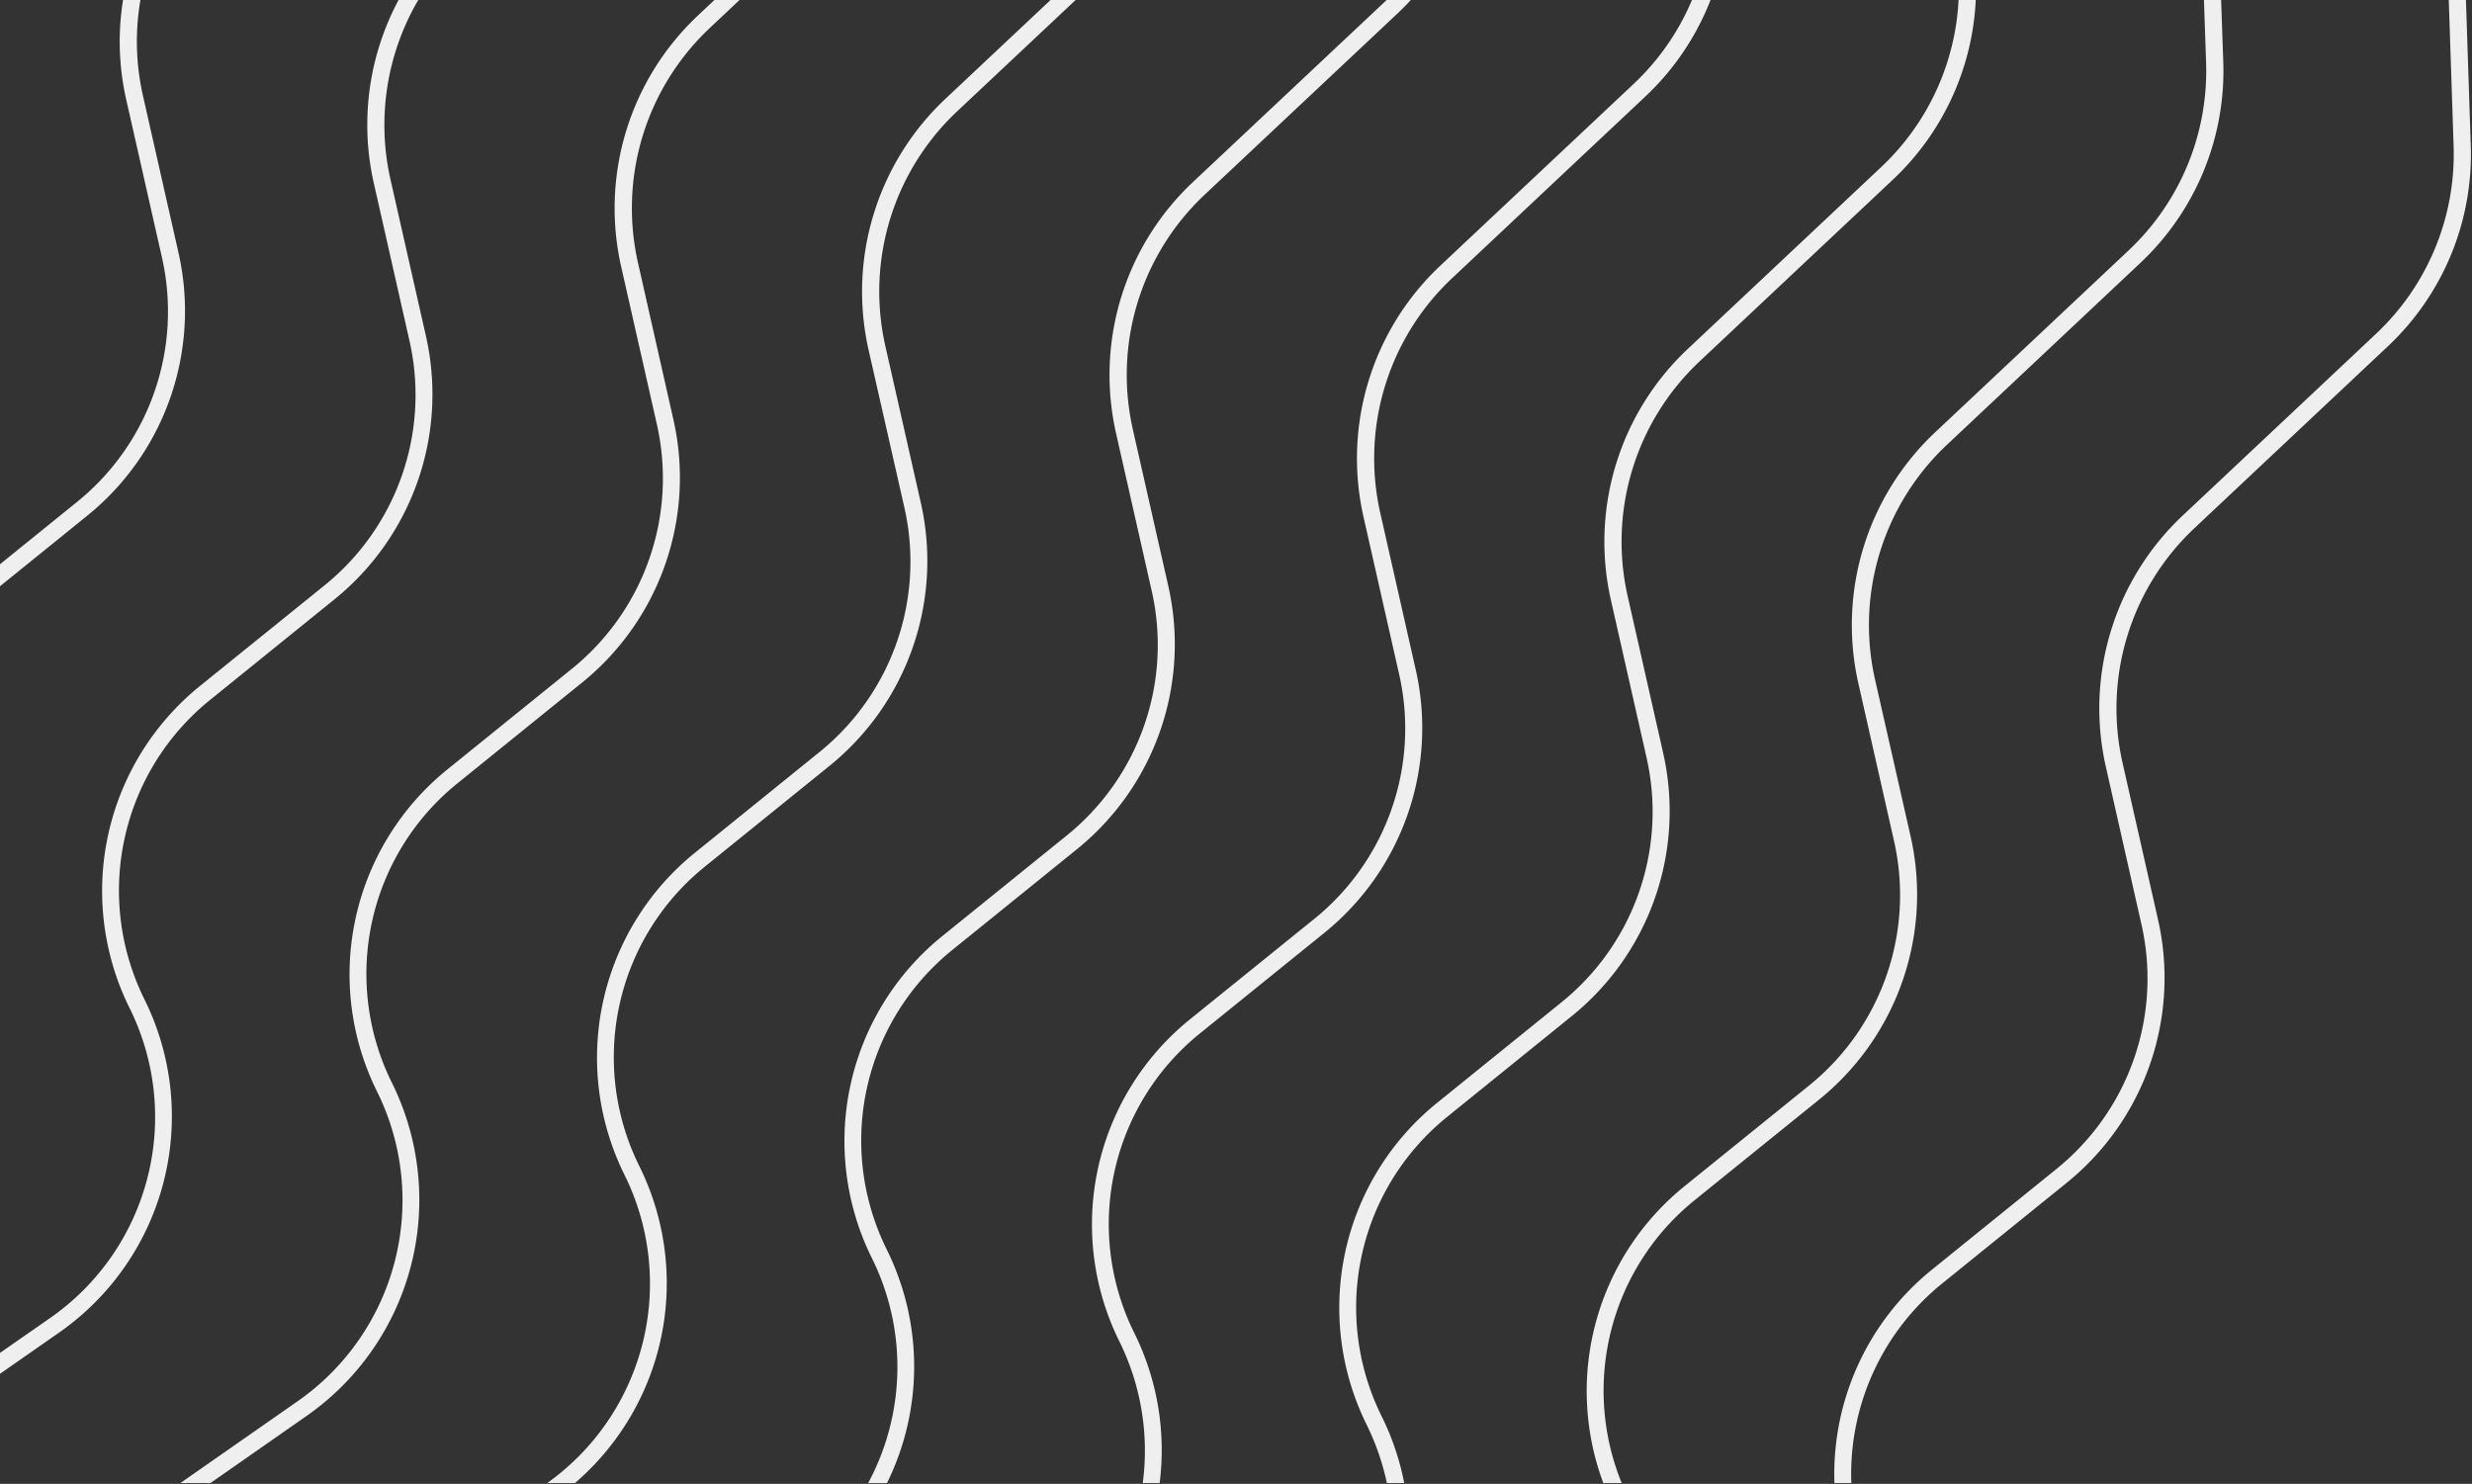 <svg width="1151" height="691" fill="none" xmlns="http://www.w3.org/2000/svg"><rect width="100%" height="100%" fill="#333333" stroke="none"/><g clip-path="url(#clip0_401_2)" fill="#EFEFEF"><path d="M79.35 185.05a122.61 122.61 0 003.76-67.34L66.54 44.47A114.19 114.19 0 0165.38 0h-8.09a122.2 122.2 0 001.45 46.24l16.57 73.24A114.002 114.002 0 0135.54 234L0 262.75V273l40.57-32.81a122.59 122.59 0 0038.78-55.14zm-3.19 365.41a122.77 122.77 0 00-8.78-84.84 114.1 114.1 0 0130.76-139.95l57.65-46.62a122.763 122.763 0 0042.54-122.52L181.75 83.3a115.2 115.2 0 0113-83.3h-9.17A123.15 123.15 0 00174 85.06l16.57 73.24a114.003 114.003 0 01-39.76 114.53l-57.7 46.61A122.752 122.752 0 0060.2 469.16 114.07 114.07 0 0123 614L0 630v9.75l27.54-19.22a122.75 122.75 0 0048.62-70.07zm115.22 38.83a122.849 122.849 0 00-8.79-84.85 114.096 114.096 0 0130.76-139.95L271 317.88a122.73 122.73 0 0042.54-122.53L297 122.12a115.17 115.17 0 0133.3-108.9L344.33 0h-11.68l-7.86 7.39a123.197 123.197 0 00-35.63 116.49l16.58 73.24A114.003 114.003 0 01266 311.66l-57.65 46.61A122.727 122.727 0 00175.41 508a114.083 114.083 0 01-37.23 144.8L84 690.61h14l44.76-31.25a122.774 122.774 0 0048.62-70.07zm115.21 38.82a122.763 122.763 0 00-8.79-84.84 114.103 114.103 0 0130.77-140l57.64-46.61a122.699 122.699 0 0042.54-122.52l-16.57-73.24A115.157 115.157 0 01445.49 52l55.34-52h-11.68L440 46.21a123.218 123.218 0 00-35.63 116.5L421 235.94a114 114 0 01-39.77 114.54l-57.64 46.61a122.7 122.7 0 00-32.96 149.71 114.058 114.058 0 01-35.82 143.81h12.92a122.805 122.805 0 0038.86-62.5zM413 582.09a114.107 114.107 0 0130.76-140l57.65-46.61A122.76 122.76 0 00544 273l-16.58-73.24a115.176 115.176 0 0133.28-108.9L651 6c2-1.92 4-3.92 5.9-6h-11.25l-.14.13L555.22 85a123.217 123.217 0 00-35.63 116.5l16.57 73.23A114.006 114.006 0 01496.4 389.3l-57.65 46.61a122.753 122.753 0 00-32.91 149.72 114.1 114.1 0 01-1.61 105H413a122.758 122.758 0 000-108.52v-.02zm115.23 38.82A114.106 114.106 0 01559 481l57.65-46.61a122.699 122.699 0 0042.54-122.52l-16.57-73.24a115.189 115.189 0 0133.3-108.9l90.3-84.9A122.753 122.753 0 00796.45 0h-8.64a114.683 114.683 0 01-27.08 39l-90.3 84.9a123.228 123.228 0 00-35.63 116.5l16.58 73.24a113.998 113.998 0 01-39.77 114.53L554 474.73a122.747 122.747 0 00-32.91 149.72 114.701 114.701 0 0111 66.16h7.86a122.74 122.74 0 00-11.72-69.7zm145.98-101.13l57.64-46.62a122.699 122.699 0 0042.54-122.52l-16.57-73.23a115.172 115.172 0 0133.31-108.91l90.29-84.9A122.77 122.77 0 00919.94 0h-8a114.738 114.738 0 01-36 77.77l-90.29 84.91A123.203 123.203 0 00750 279.17l16.57 73.24a113.998 113.998 0 01-39.77 114.53l-57.64 46.61a122.705 122.705 0 00-42.71 69.089 122.706 122.706 0 009.8 80.631 116.707 116.707 0 019.5 27.34h8.07a122.338 122.338 0 00-10.4-30.88 114.093 114.093 0 0130.79-139.95zm115.21 38.82l57.65-46.6a122.779 122.779 0 0042.54-122.53L873 316.23a115.175 115.175 0 0133.31-108.9l90.29-84.91a122.732 122.732 0 0029.37-42.58 122.61 122.61 0 009.22-50.9l-1-28.94h-8l1 29.2a114.93 114.93 0 01-8.61 47.588 114.718 114.718 0 01-27.46 39.812l-90.29 84.9a123.202 123.202 0 00-35.6 116.5l16.57 73.24A114.007 114.007 0 01842 505.77l-57.65 46.61a122.651 122.651 0 00-37.83 138.23h8.56a114.002 114.002 0 0134.34-132.01zm115.21 38.82l57.65-46.61a122.705 122.705 0 0042.54-122.52l-16.57-73.24a115.17 115.17 0 0133.3-108.9l90.3-84.9a122.891 122.891 0 0029.37-42.587 122.774 122.774 0 009.21-50.903L1148.18 0h-8l2.26 68a114.74 114.74 0 01-8.62 47.581 114.827 114.827 0 01-27.45 39.809l-90.3 84.9a123.214 123.214 0 00-35.62 116.5L997 430.05a114.005 114.005 0 01-39.77 114.54L899.6 591.2a122.425 122.425 0 00-45.46 99.41H862a114.119 114.119 0 0142.63-93.19z"/></g><defs><clipPath id="clip0_401_2"><path fill="#fff" d="M0 0h1150.5v690.61H0z"/></clipPath></defs></svg>